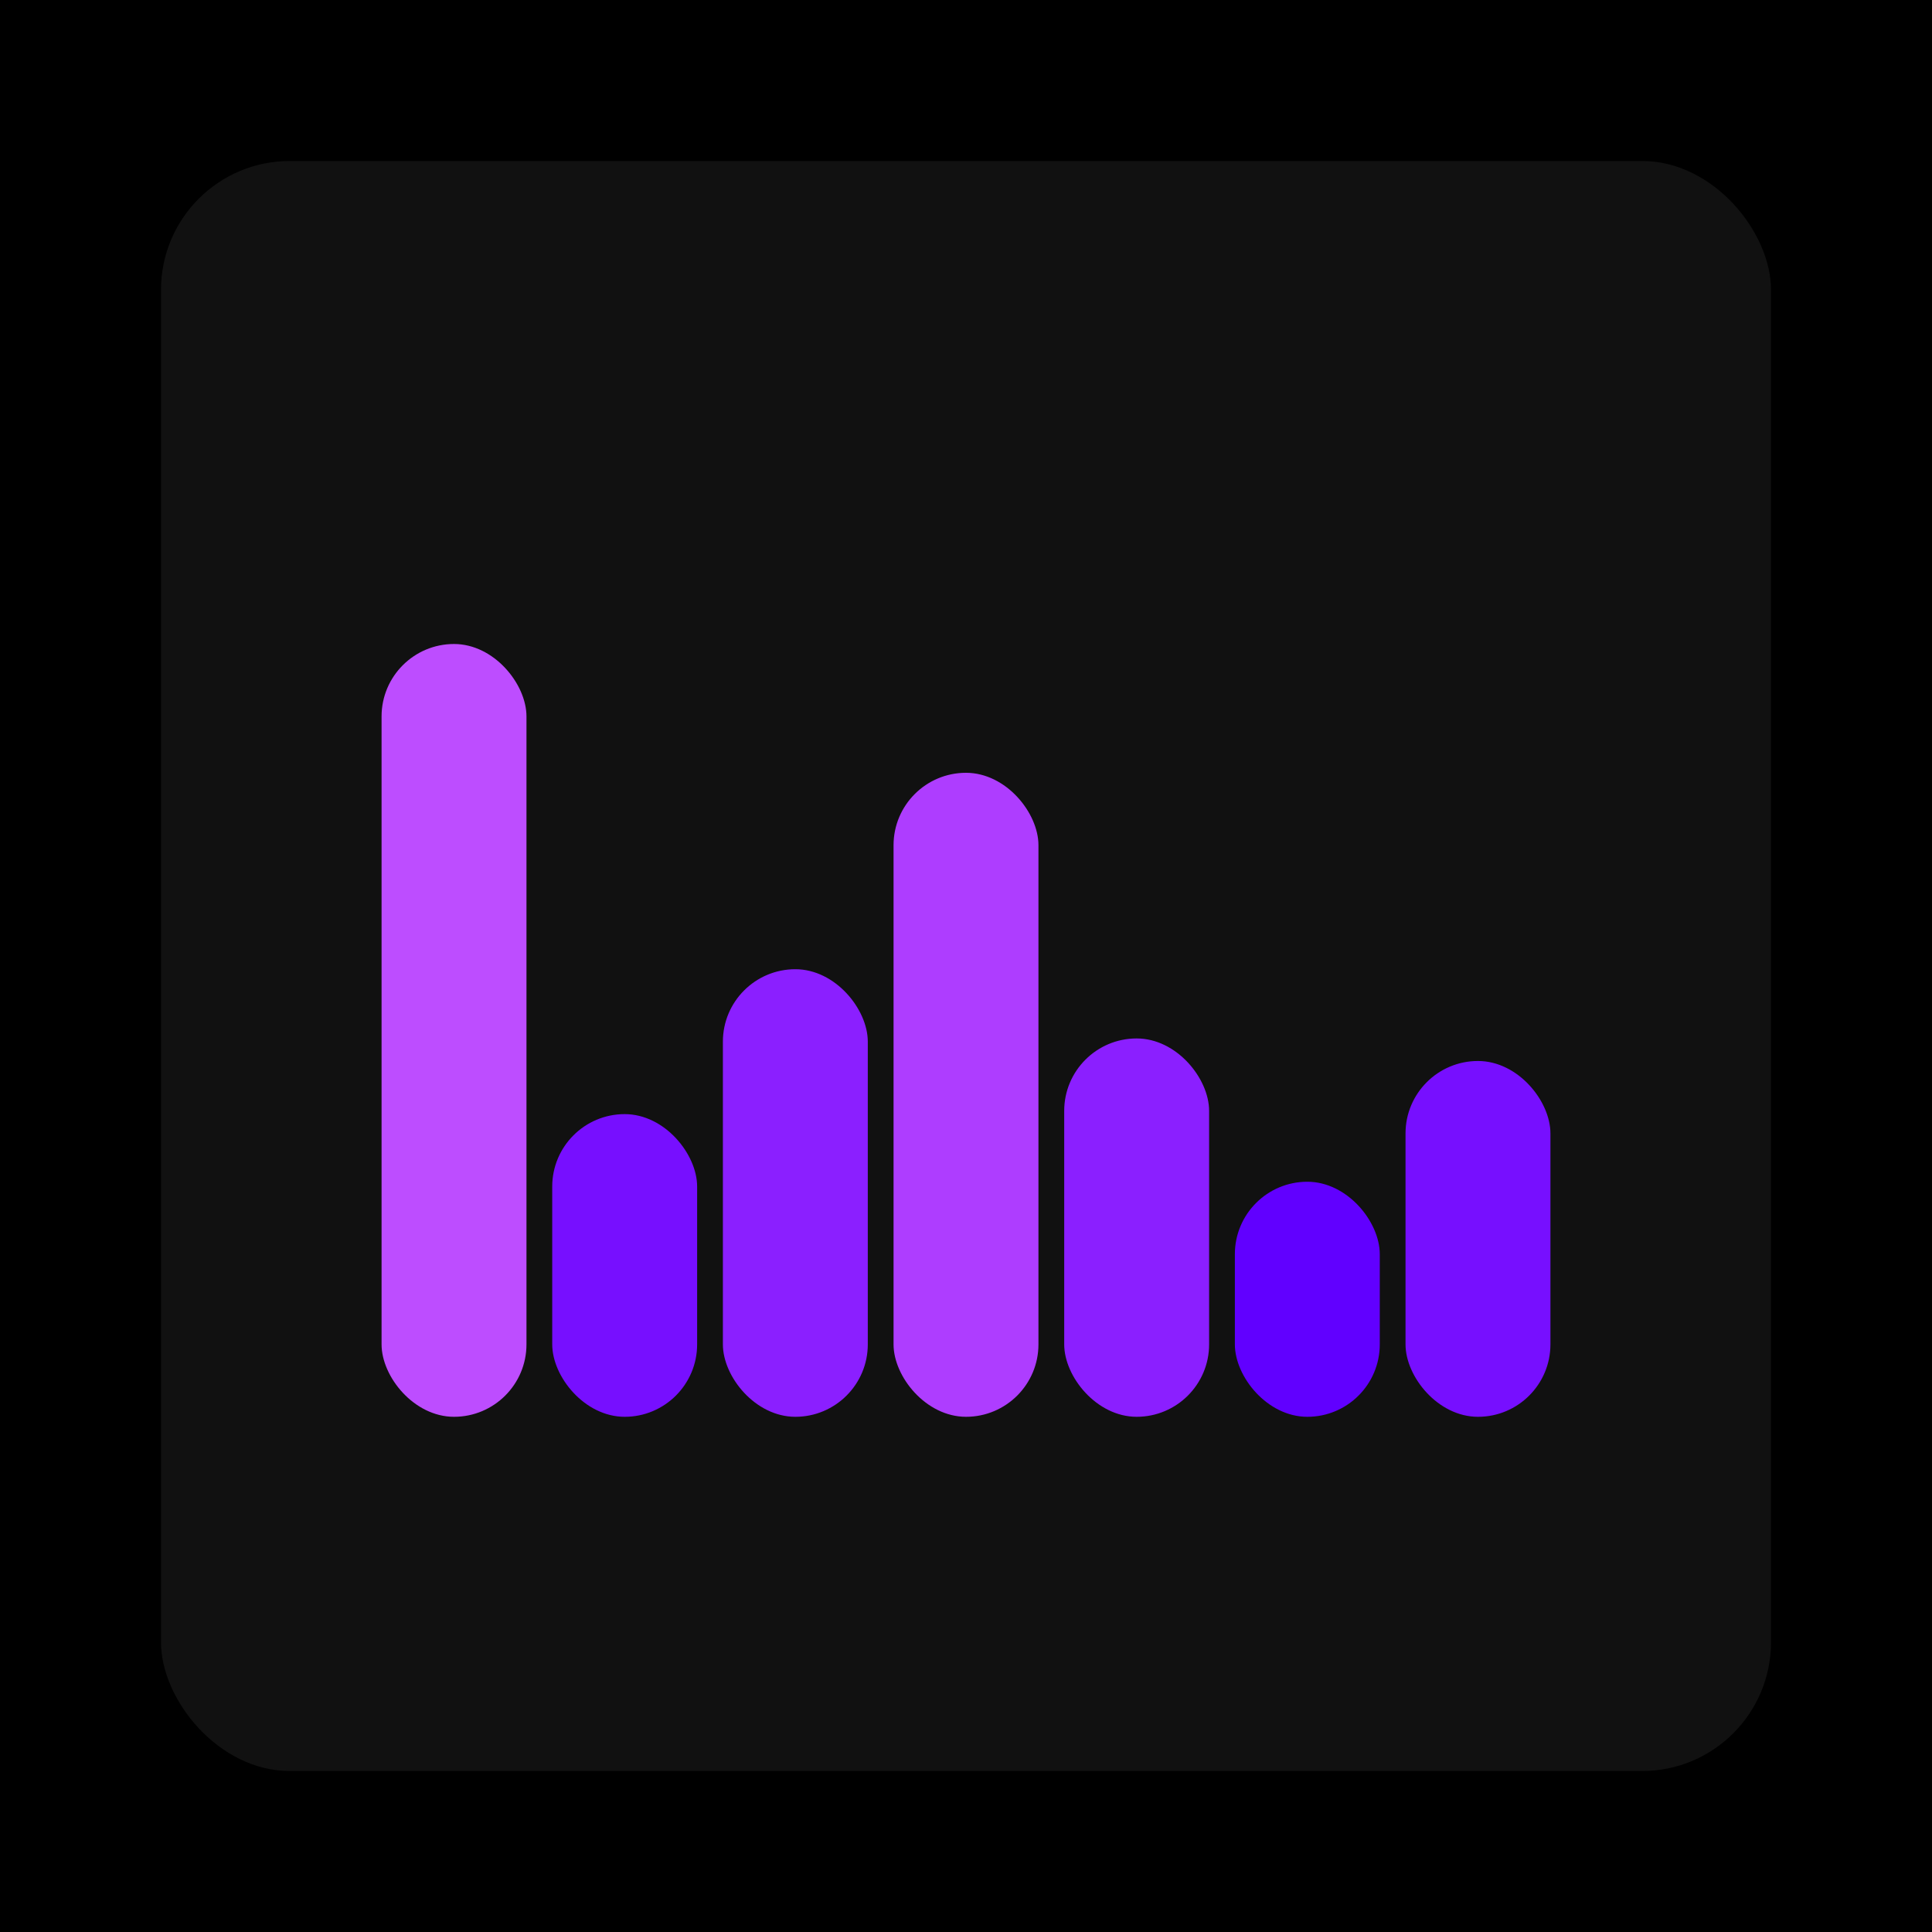 <svg xmlns="http://www.w3.org/2000/svg" width="1200" height="1200"><rect x="0" y="0" width="1200" height="1200" fill="#000000" /><rect x="100" y="100" width="1000" height="1000" fill="#111111" rx="80" ry="80" /><rect x="237" y="400" width="90" height="480" fill="#bd4dff" rx="45" ry="45" /><rect x="343" y="692" width="90" height="188" fill="#770fff" rx="45" ry="45" /><rect x="449" y="602" width="90" height="278" fill="#8b1fff" rx="45" ry="45" /><rect x="555" y="480" width="90" height="400" fill="#ae3dff" rx="45" ry="45" /><rect x="661" y="645" width="90" height="235" fill="#8b1fff" rx="45" ry="45" /><rect x="767" y="734" width="90" height="146" fill="#6100ff" rx="45" ry="45" /><rect x="873" y="659" width="90" height="221" fill="#770fff" rx="45" ry="45" /></svg>